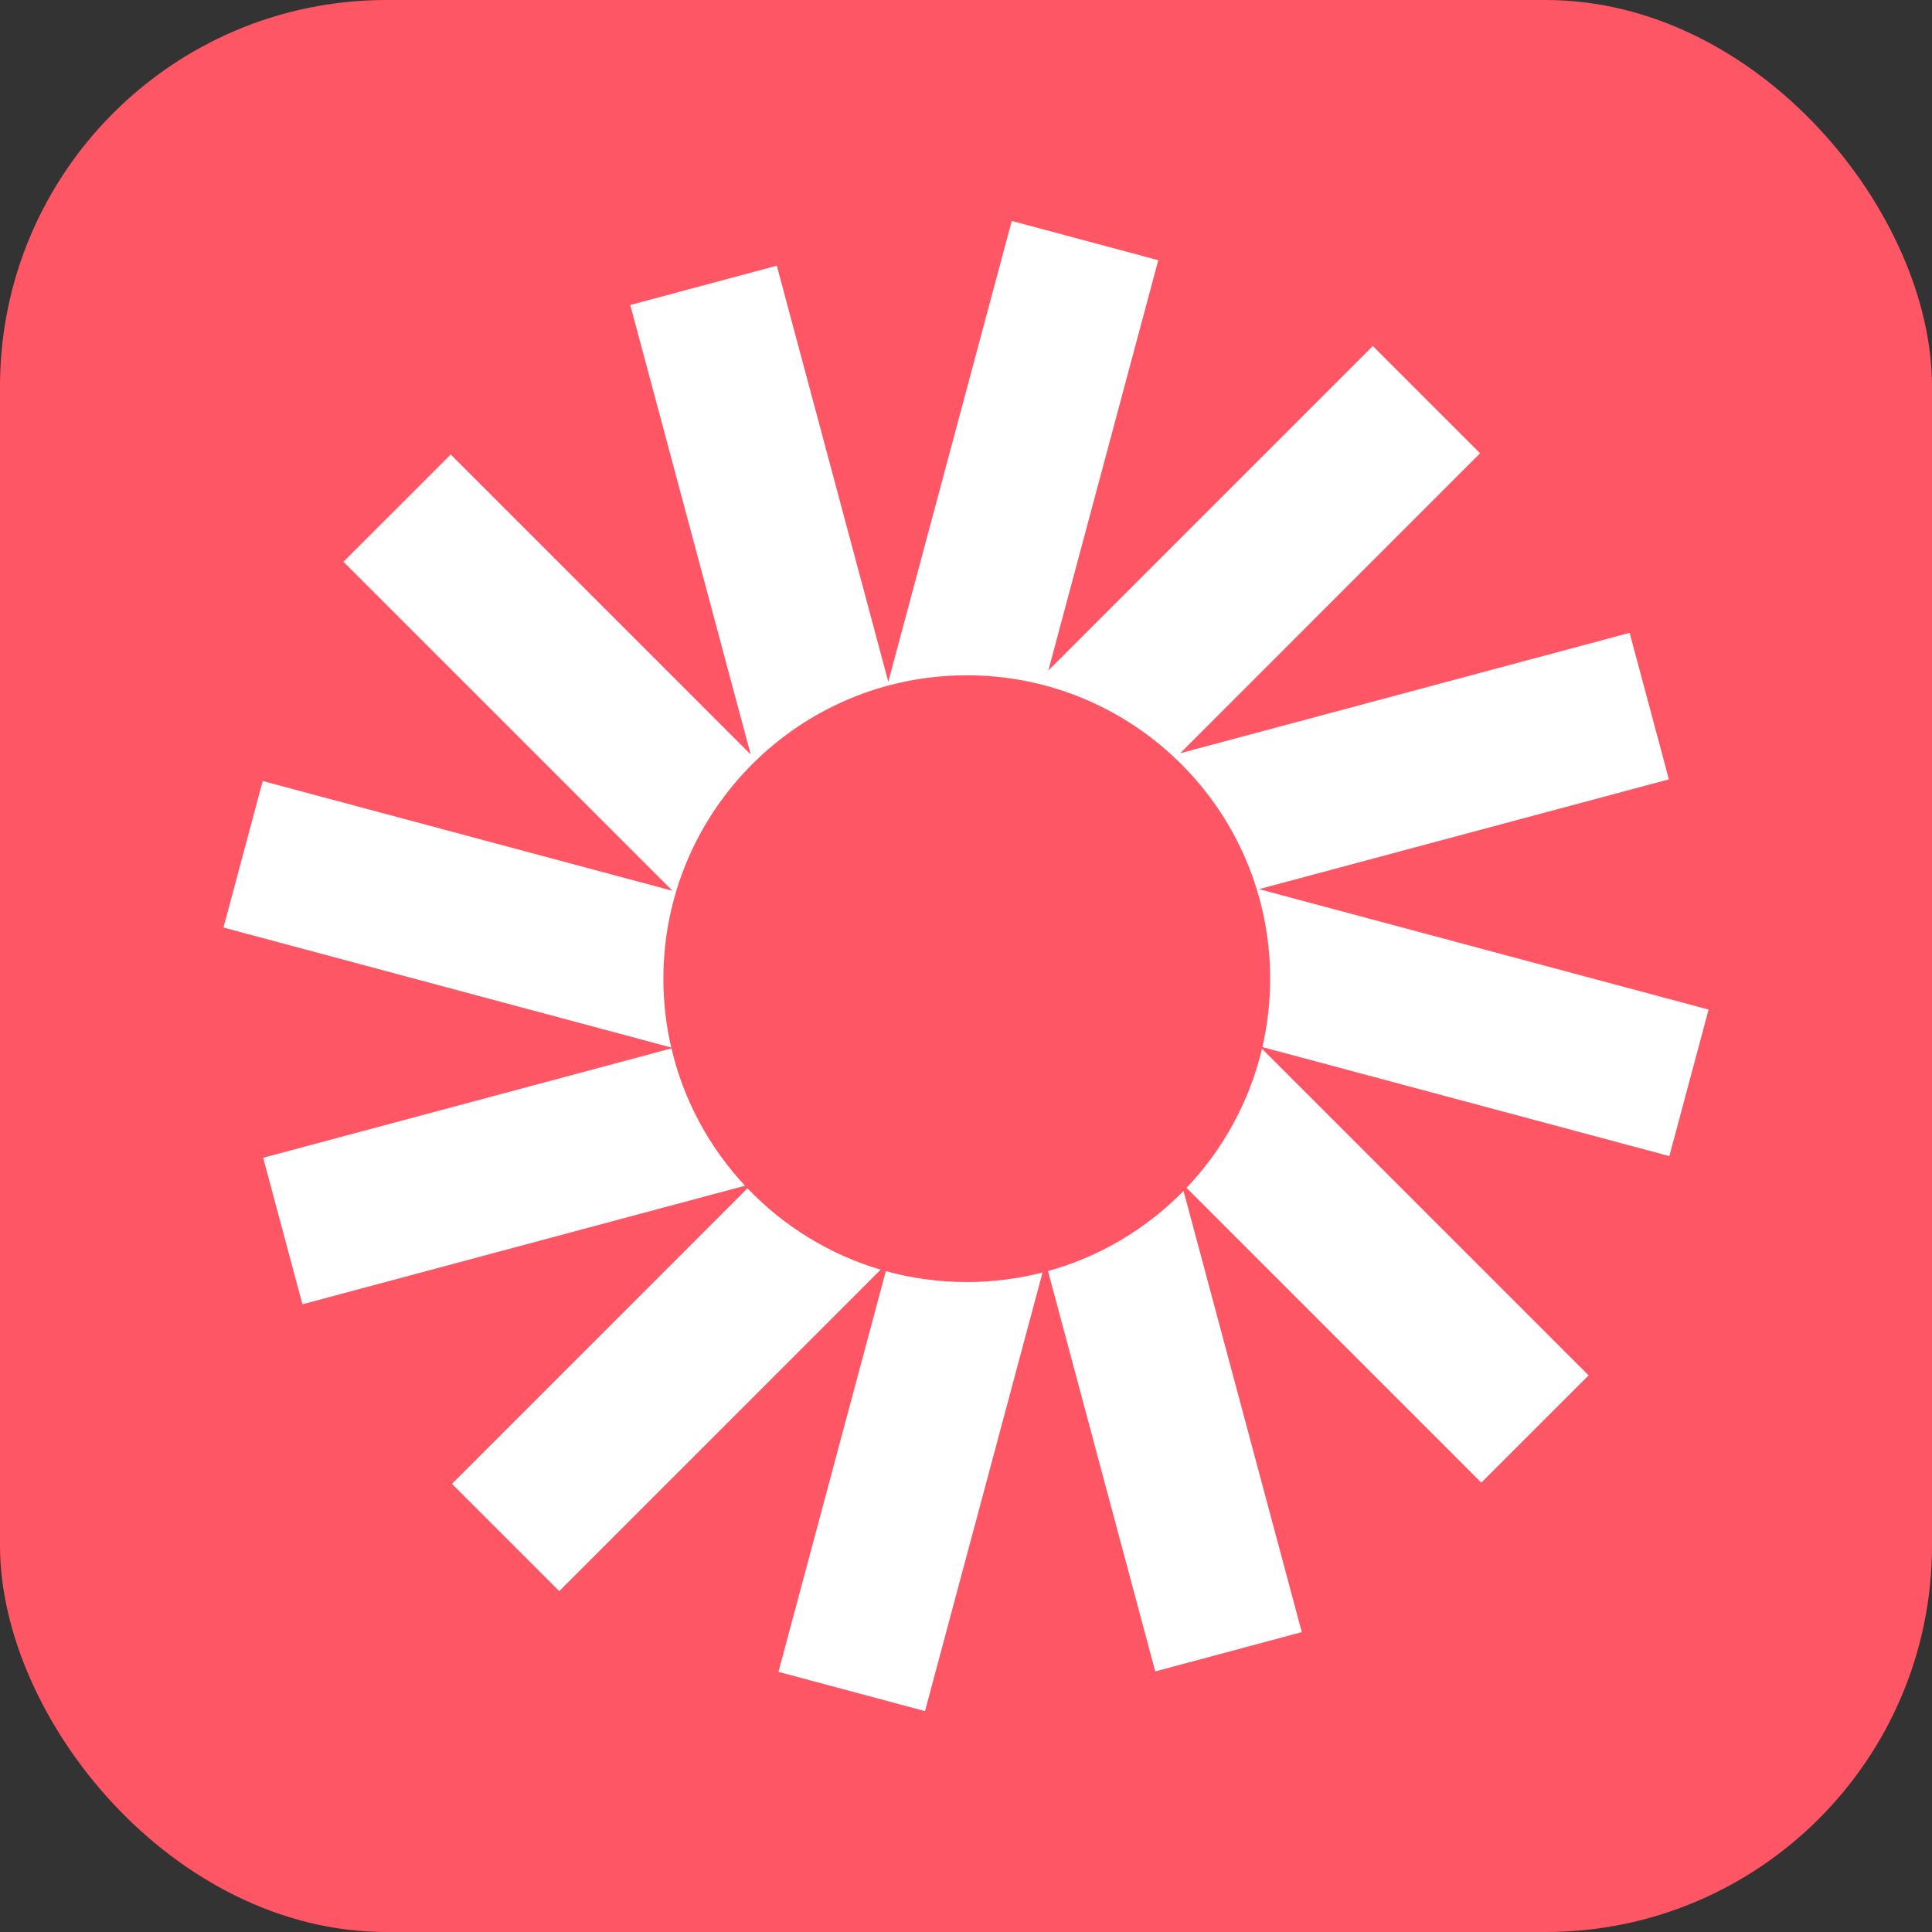 <?xml version="1.0" encoding="UTF-8"?> <svg xmlns="http://www.w3.org/2000/svg" version="1.1" width="1000" height="1000"><rect width="100%" height="100%" fill="#333333" stroke="none"/><rect width="1000" height="1000" rx="200" ry="200" style="fill: rgb(255, 86, 102);"></rect><g transform="matrix(11.152,0,0,11.152,100,114.363)"><svg xmlns="http://www.w3.org/2000/svg" version="1.1" width="71.739" height="69.163"><svg xmlns="http://www.w3.org/2000/svg" viewBox="0 -1.998 71.739 69.163" fill="none"><path d="M 44.792 -0.176 L 37.992 -1.998 L 32.262 19.391 L 27.087 0.08 L 20.286 1.903 L 25.876 22.766 L 11.952 8.842 L 6.974 13.82 L 22.247 29.092 L 3.227 23.997 L 1.405 30.797 L 22.186 36.365 C 21.948 35.34 21.823 34.269 21.823 33.171 C 21.823 25.394 28.128 19.09 35.903 19.09 C 43.681 19.09 49.985 25.394 49.985 33.171 C 49.985 34.262 49.86 35.326 49.625 36.346 L 68.512 41.405 L 70.334 34.605 L 49.47 29.015 L 68.491 23.919 L 66.669 17.119 L 45.806 22.709 L 59.728 8.785 L 54.75 3.807 L 39.69 18.867 L 44.792 -0.176 Z" class="ccustom" style="fill: rgb(255, 255, 255);"></path><path d="M 49.606 36.424 C 49.023 38.889 47.792 41.104 46.103 42.878 L 59.785 56.561 L 64.765 51.583 L 49.606 36.424 Z" class="ccustom" style="fill: rgb(255, 255, 255);"></path><path d="M 45.965 43.022 C 44.256 44.767 42.097 46.07 39.674 46.741 L 44.652 65.322 L 51.453 63.499 L 45.965 43.022 Z" class="ccustom" style="fill: rgb(255, 255, 255);"></path><path d="M 39.42 46.809 C 38.296 47.097 37.117 47.251 35.903 47.251 C 34.603 47.251 33.344 47.075 32.148 46.745 L 27.164 65.343 L 33.965 67.165 L 39.42 46.809 Z" class="ccustom" style="fill: rgb(255, 255, 255);"></path><path d="M 31.907 46.677 C 29.523 45.972 27.4 44.652 25.726 42.901 L 12.011 56.618 L 16.989 61.596 L 31.907 46.677 Z" class="ccustom" style="fill: rgb(255, 255, 255);"></path><path d="M 25.612 42.78 C 23.966 41.018 22.767 38.834 22.197 36.406 L 3.248 41.483 L 5.07 48.283 L 25.612 42.78 Z" class="ccustom" style="fill: rgb(255, 255, 255);"></path></svg></svg></g></svg> 